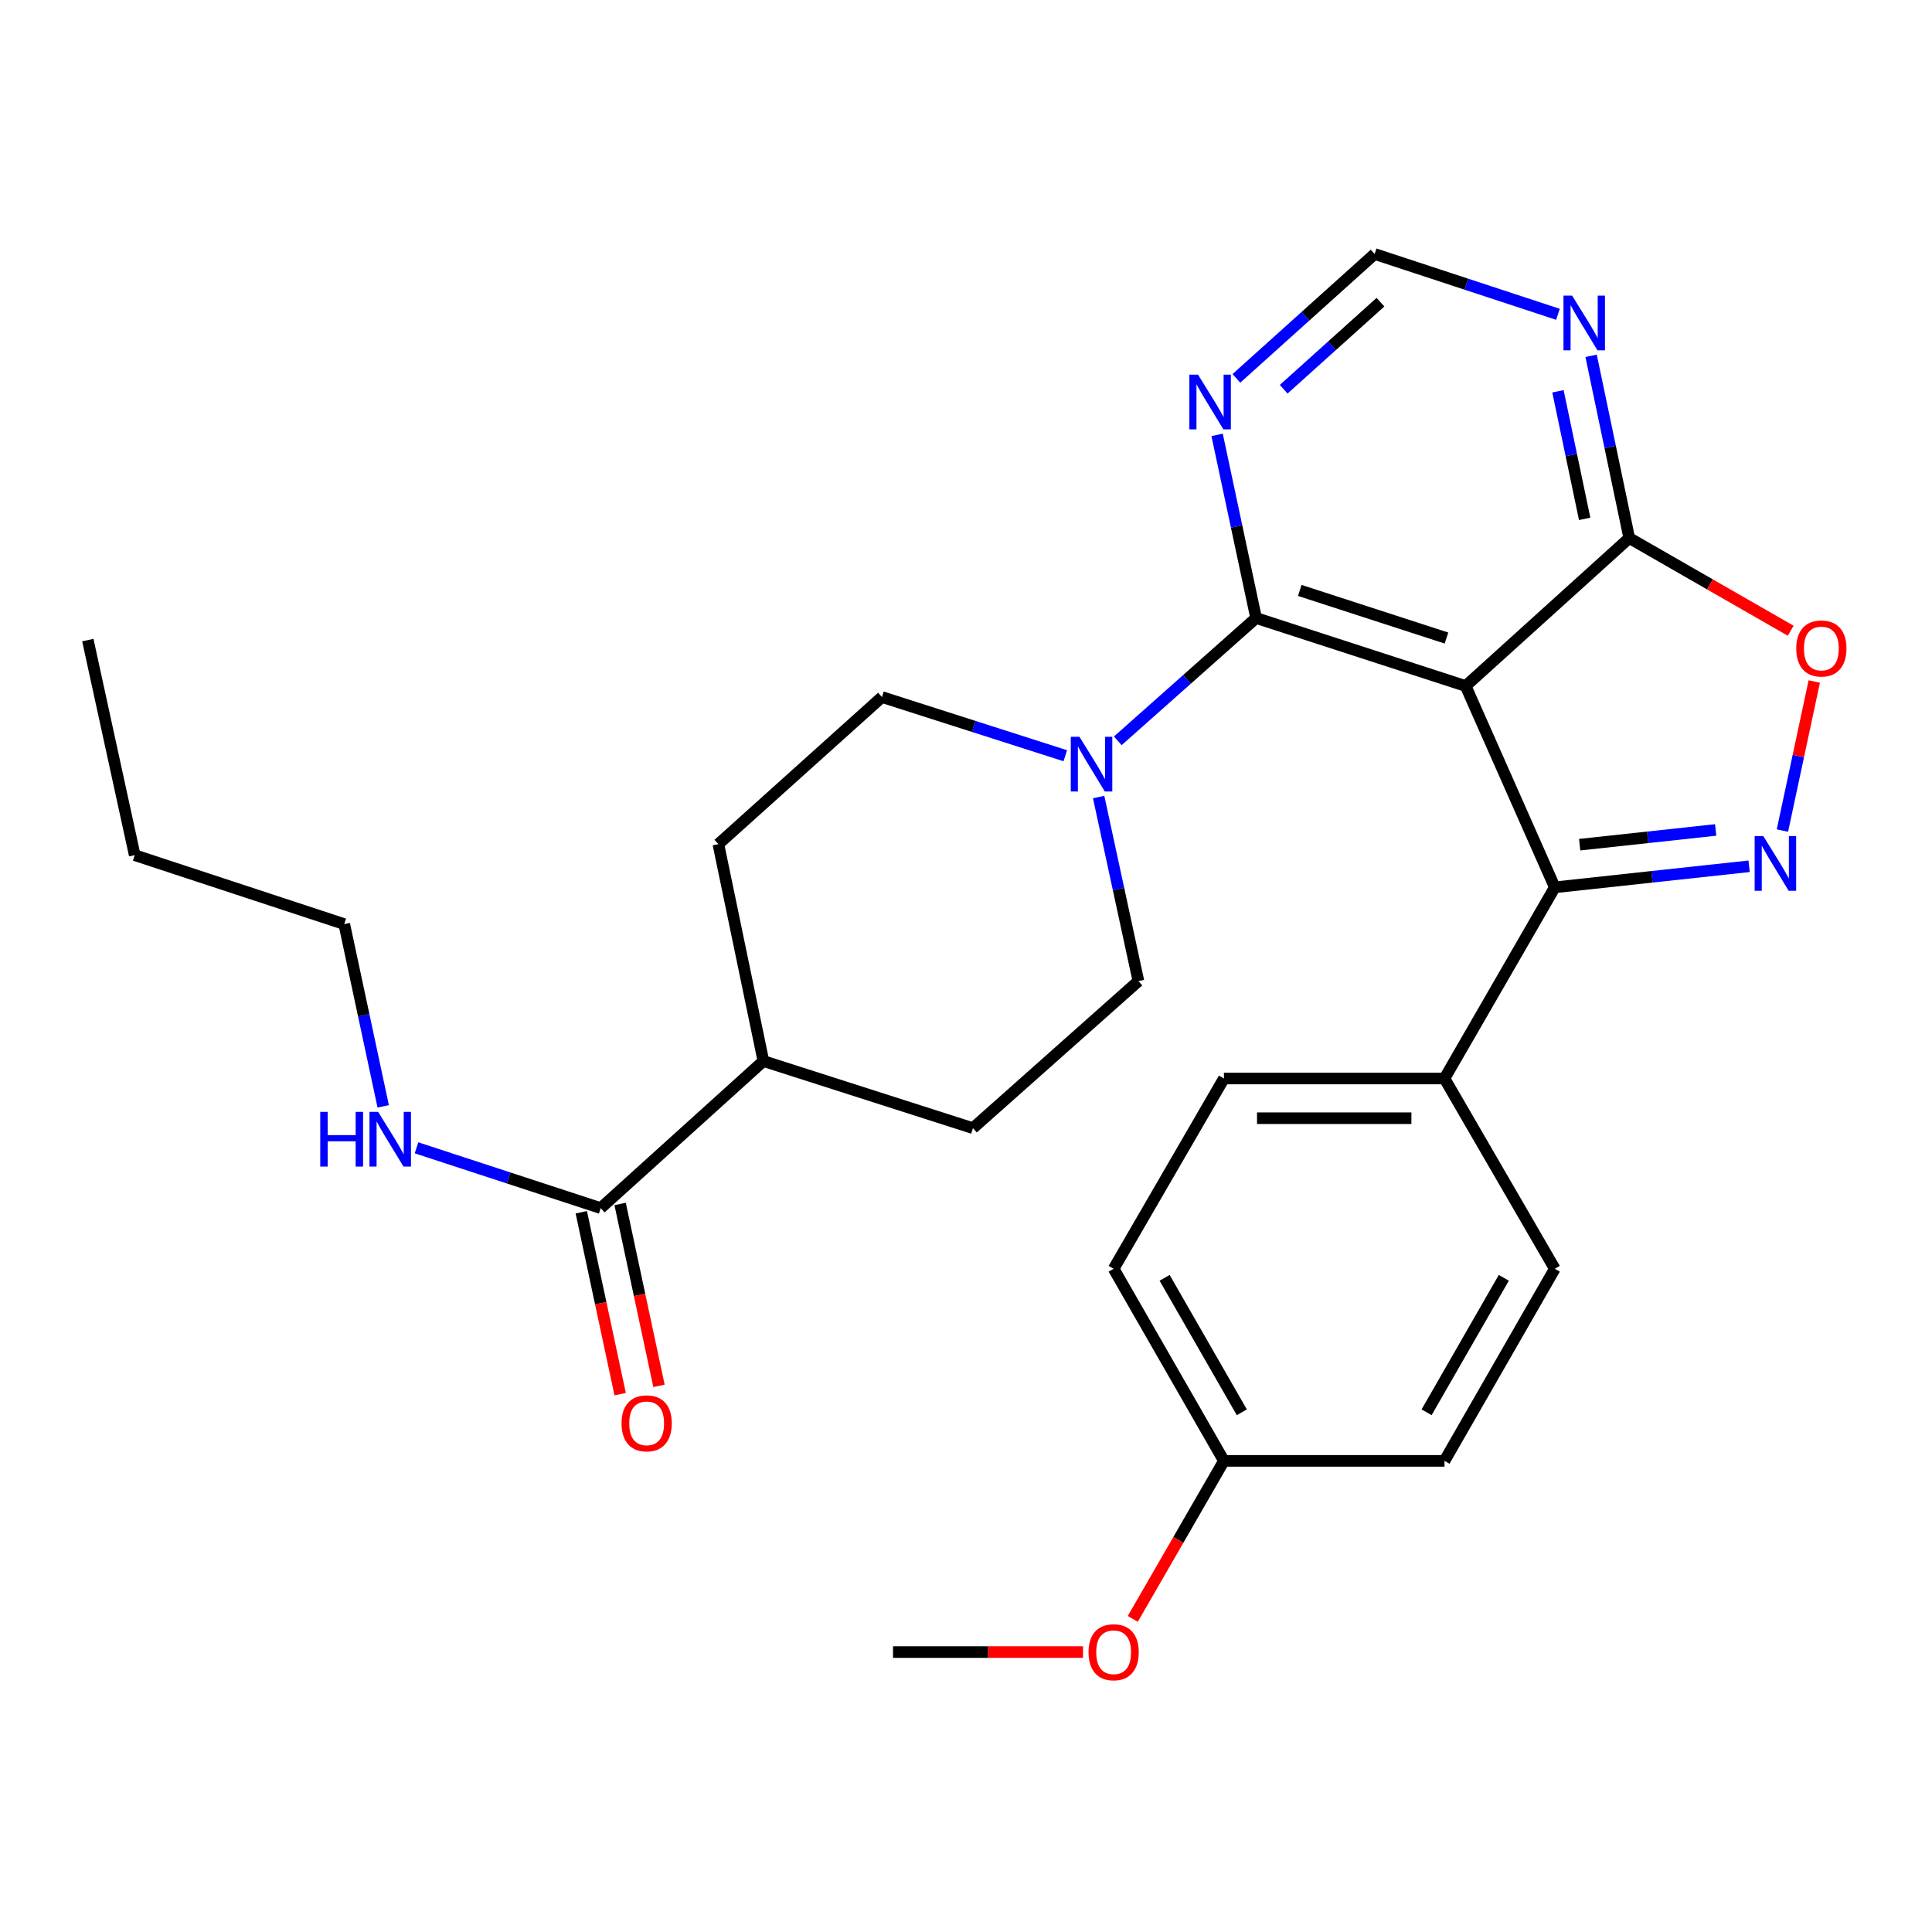 <?xml version='1.0' encoding='iso-8859-1'?>
<svg version='1.1' baseProfile='full'
              xmlns='http://www.w3.org/2000/svg'
                      xmlns:rdkit='http://www.rdkit.org/xml'
                      xmlns:xlink='http://www.w3.org/1999/xlink'
                  xml:space='preserve'
width='1000px' height='1000px' viewBox='0 0 1000 1000'>
<!-- END OF HEADER -->
<rect style='opacity:1.0;fill:#FFFFFF;stroke:none' width='1000' height='1000' x='0' y='0'> </rect>
<path class='bond-1' d='M 758.616,355.081 L 650.15,319.878' style='fill:none;fill-rule:evenodd;stroke:#000000;stroke-width:6px;stroke-linecap:butt;stroke-linejoin:miter;stroke-opacity:1' />
<path class='bond-1' d='M 748.691,330.251 L 672.765,305.608' style='fill:none;fill-rule:evenodd;stroke:#000000;stroke-width:6px;stroke-linecap:butt;stroke-linejoin:miter;stroke-opacity:1' />
<path class='bond-2' d='M 758.616,355.081 L 804.758,459.276' style='fill:none;fill-rule:evenodd;stroke:#000000;stroke-width:6px;stroke-linecap:butt;stroke-linejoin:miter;stroke-opacity:1' />
<path class='bond-3' d='M 758.616,355.081 L 843.296,278.496' style='fill:none;fill-rule:evenodd;stroke:#000000;stroke-width:6px;stroke-linecap:butt;stroke-linejoin:miter;stroke-opacity:1' />
<path class='bond-0' d='M 905.333,448.384 L 855.046,453.83' style='fill:none;fill-rule:evenodd;stroke:#0000FF;stroke-width:6px;stroke-linecap:butt;stroke-linejoin:miter;stroke-opacity:1' />
<path class='bond-0' d='M 855.046,453.83 L 804.758,459.276' style='fill:none;fill-rule:evenodd;stroke:#000000;stroke-width:6px;stroke-linecap:butt;stroke-linejoin:miter;stroke-opacity:1' />
<path class='bond-0' d='M 888.034,429.584 L 852.833,433.396' style='fill:none;fill-rule:evenodd;stroke:#0000FF;stroke-width:6px;stroke-linecap:butt;stroke-linejoin:miter;stroke-opacity:1' />
<path class='bond-0' d='M 852.833,433.396 L 817.631,437.208' style='fill:none;fill-rule:evenodd;stroke:#000000;stroke-width:6px;stroke-linecap:butt;stroke-linejoin:miter;stroke-opacity:1' />
<path class='bond-28' d='M 922.577,429.904 L 930.819,391.327' style='fill:none;fill-rule:evenodd;stroke:#0000FF;stroke-width:6px;stroke-linecap:butt;stroke-linejoin:miter;stroke-opacity:1' />
<path class='bond-28' d='M 930.819,391.327 L 939.061,352.749' style='fill:none;fill-rule:evenodd;stroke:#FF0000;stroke-width:6px;stroke-linecap:butt;stroke-linejoin:miter;stroke-opacity:1' />
<path class='bond-4' d='M 650.15,319.878 L 614.358,351.663' style='fill:none;fill-rule:evenodd;stroke:#000000;stroke-width:6px;stroke-linecap:butt;stroke-linejoin:miter;stroke-opacity:1' />
<path class='bond-4' d='M 614.358,351.663 L 578.566,383.448' style='fill:none;fill-rule:evenodd;stroke:#0000FF;stroke-width:6px;stroke-linecap:butt;stroke-linejoin:miter;stroke-opacity:1' />
<path class='bond-6' d='M 650.15,319.878 L 640.063,272.487' style='fill:none;fill-rule:evenodd;stroke:#000000;stroke-width:6px;stroke-linecap:butt;stroke-linejoin:miter;stroke-opacity:1' />
<path class='bond-6' d='M 640.063,272.487 L 629.976,225.095' style='fill:none;fill-rule:evenodd;stroke:#0000FF;stroke-width:6px;stroke-linecap:butt;stroke-linejoin:miter;stroke-opacity:1' />
<path class='bond-9' d='M 804.758,459.276 L 747.665,558.23' style='fill:none;fill-rule:evenodd;stroke:#000000;stroke-width:6px;stroke-linecap:butt;stroke-linejoin:miter;stroke-opacity:1' />
<path class='bond-5' d='M 843.296,278.496 L 885.079,302.483' style='fill:none;fill-rule:evenodd;stroke:#000000;stroke-width:6px;stroke-linecap:butt;stroke-linejoin:miter;stroke-opacity:1' />
<path class='bond-5' d='M 885.079,302.483 L 926.863,326.47' style='fill:none;fill-rule:evenodd;stroke:#FF0000;stroke-width:6px;stroke-linecap:butt;stroke-linejoin:miter;stroke-opacity:1' />
<path class='bond-7' d='M 843.296,278.496 L 833.423,231.333' style='fill:none;fill-rule:evenodd;stroke:#000000;stroke-width:6px;stroke-linecap:butt;stroke-linejoin:miter;stroke-opacity:1' />
<path class='bond-7' d='M 833.423,231.333 L 823.55,184.169' style='fill:none;fill-rule:evenodd;stroke:#0000FF;stroke-width:6px;stroke-linecap:butt;stroke-linejoin:miter;stroke-opacity:1' />
<path class='bond-7' d='M 820.217,268.559 L 813.306,235.544' style='fill:none;fill-rule:evenodd;stroke:#000000;stroke-width:6px;stroke-linecap:butt;stroke-linejoin:miter;stroke-opacity:1' />
<path class='bond-7' d='M 813.306,235.544 L 806.394,202.529' style='fill:none;fill-rule:evenodd;stroke:#0000FF;stroke-width:6px;stroke-linecap:butt;stroke-linejoin:miter;stroke-opacity:1' />
<path class='bond-11' d='M 551.391,391.165 L 503.946,375.978' style='fill:none;fill-rule:evenodd;stroke:#0000FF;stroke-width:6px;stroke-linecap:butt;stroke-linejoin:miter;stroke-opacity:1' />
<path class='bond-11' d='M 503.946,375.978 L 456.502,360.79' style='fill:none;fill-rule:evenodd;stroke:#000000;stroke-width:6px;stroke-linecap:butt;stroke-linejoin:miter;stroke-opacity:1' />
<path class='bond-12' d='M 568.659,412.546 L 578.951,460.176' style='fill:none;fill-rule:evenodd;stroke:#0000FF;stroke-width:6px;stroke-linecap:butt;stroke-linejoin:miter;stroke-opacity:1' />
<path class='bond-12' d='M 578.951,460.176 L 589.243,507.805' style='fill:none;fill-rule:evenodd;stroke:#000000;stroke-width:6px;stroke-linecap:butt;stroke-linejoin:miter;stroke-opacity:1' />
<path class='bond-29' d='M 639.957,195.84 L 675.736,163.655' style='fill:none;fill-rule:evenodd;stroke:#0000FF;stroke-width:6px;stroke-linecap:butt;stroke-linejoin:miter;stroke-opacity:1' />
<path class='bond-29' d='M 675.736,163.655 L 711.514,131.47' style='fill:none;fill-rule:evenodd;stroke:#000000;stroke-width:6px;stroke-linecap:butt;stroke-linejoin:miter;stroke-opacity:1' />
<path class='bond-29' d='M 664.437,201.465 L 689.481,178.936' style='fill:none;fill-rule:evenodd;stroke:#0000FF;stroke-width:6px;stroke-linecap:butt;stroke-linejoin:miter;stroke-opacity:1' />
<path class='bond-29' d='M 689.481,178.936 L 714.526,156.406' style='fill:none;fill-rule:evenodd;stroke:#000000;stroke-width:6px;stroke-linecap:butt;stroke-linejoin:miter;stroke-opacity:1' />
<path class='bond-10' d='M 806.396,162.692 L 758.955,147.081' style='fill:none;fill-rule:evenodd;stroke:#0000FF;stroke-width:6px;stroke-linecap:butt;stroke-linejoin:miter;stroke-opacity:1' />
<path class='bond-10' d='M 758.955,147.081 L 711.514,131.47' style='fill:none;fill-rule:evenodd;stroke:#000000;stroke-width:6px;stroke-linecap:butt;stroke-linejoin:miter;stroke-opacity:1' />
<path class='bond-8' d='M 310.926,625.314 L 395.138,549.198' style='fill:none;fill-rule:evenodd;stroke:#000000;stroke-width:6px;stroke-linecap:butt;stroke-linejoin:miter;stroke-opacity:1' />
<path class='bond-14' d='M 300.876,627.461 L 310.935,674.538' style='fill:none;fill-rule:evenodd;stroke:#000000;stroke-width:6px;stroke-linecap:butt;stroke-linejoin:miter;stroke-opacity:1' />
<path class='bond-14' d='M 310.935,674.538 L 320.993,721.616' style='fill:none;fill-rule:evenodd;stroke:#FF0000;stroke-width:6px;stroke-linecap:butt;stroke-linejoin:miter;stroke-opacity:1' />
<path class='bond-14' d='M 320.976,623.167 L 331.034,670.244' style='fill:none;fill-rule:evenodd;stroke:#000000;stroke-width:6px;stroke-linecap:butt;stroke-linejoin:miter;stroke-opacity:1' />
<path class='bond-14' d='M 331.034,670.244 L 341.093,717.321' style='fill:none;fill-rule:evenodd;stroke:#FF0000;stroke-width:6px;stroke-linecap:butt;stroke-linejoin:miter;stroke-opacity:1' />
<path class='bond-19' d='M 310.926,625.314 L 263.256,609.711' style='fill:none;fill-rule:evenodd;stroke:#000000;stroke-width:6px;stroke-linecap:butt;stroke-linejoin:miter;stroke-opacity:1' />
<path class='bond-19' d='M 263.256,609.711 L 215.587,594.107' style='fill:none;fill-rule:evenodd;stroke:#0000FF;stroke-width:6px;stroke-linecap:butt;stroke-linejoin:miter;stroke-opacity:1' />
<path class='bond-17' d='M 747.665,558.23 L 633.502,558.23' style='fill:none;fill-rule:evenodd;stroke:#000000;stroke-width:6px;stroke-linecap:butt;stroke-linejoin:miter;stroke-opacity:1' />
<path class='bond-17' d='M 730.541,578.783 L 650.626,578.783' style='fill:none;fill-rule:evenodd;stroke:#000000;stroke-width:6px;stroke-linecap:butt;stroke-linejoin:miter;stroke-opacity:1' />
<path class='bond-18' d='M 747.665,558.23 L 804.758,656.715' style='fill:none;fill-rule:evenodd;stroke:#000000;stroke-width:6px;stroke-linecap:butt;stroke-linejoin:miter;stroke-opacity:1' />
<path class='bond-15' d='M 456.502,360.79 L 371.821,436.918' style='fill:none;fill-rule:evenodd;stroke:#000000;stroke-width:6px;stroke-linecap:butt;stroke-linejoin:miter;stroke-opacity:1' />
<path class='bond-16' d='M 589.243,507.805 L 503.592,583.933' style='fill:none;fill-rule:evenodd;stroke:#000000;stroke-width:6px;stroke-linecap:butt;stroke-linejoin:miter;stroke-opacity:1' />
<path class='bond-13' d='M 395.138,549.198 L 503.592,583.933' style='fill:none;fill-rule:evenodd;stroke:#000000;stroke-width:6px;stroke-linecap:butt;stroke-linejoin:miter;stroke-opacity:1' />
<path class='bond-31' d='M 395.138,549.198 L 371.821,436.918' style='fill:none;fill-rule:evenodd;stroke:#000000;stroke-width:6px;stroke-linecap:butt;stroke-linejoin:miter;stroke-opacity:1' />
<path class='bond-21' d='M 633.502,558.23 L 576.42,656.715' style='fill:none;fill-rule:evenodd;stroke:#000000;stroke-width:6px;stroke-linecap:butt;stroke-linejoin:miter;stroke-opacity:1' />
<path class='bond-22' d='M 804.758,656.715 L 747.665,756.149' style='fill:none;fill-rule:evenodd;stroke:#000000;stroke-width:6px;stroke-linecap:butt;stroke-linejoin:miter;stroke-opacity:1' />
<path class='bond-22' d='M 778.37,661.396 L 738.405,730.999' style='fill:none;fill-rule:evenodd;stroke:#000000;stroke-width:6px;stroke-linecap:butt;stroke-linejoin:miter;stroke-opacity:1' />
<path class='bond-24' d='M 198.346,572.648 L 188.265,525.485' style='fill:none;fill-rule:evenodd;stroke:#0000FF;stroke-width:6px;stroke-linecap:butt;stroke-linejoin:miter;stroke-opacity:1' />
<path class='bond-24' d='M 188.265,525.485 L 178.185,478.322' style='fill:none;fill-rule:evenodd;stroke:#000000;stroke-width:6px;stroke-linecap:butt;stroke-linejoin:miter;stroke-opacity:1' />
<path class='bond-20' d='M 633.502,756.149 L 747.665,756.149' style='fill:none;fill-rule:evenodd;stroke:#000000;stroke-width:6px;stroke-linecap:butt;stroke-linejoin:miter;stroke-opacity:1' />
<path class='bond-23' d='M 633.502,756.149 L 609.914,797.043' style='fill:none;fill-rule:evenodd;stroke:#000000;stroke-width:6px;stroke-linecap:butt;stroke-linejoin:miter;stroke-opacity:1' />
<path class='bond-23' d='M 609.914,797.043 L 586.327,837.937' style='fill:none;fill-rule:evenodd;stroke:#FF0000;stroke-width:6px;stroke-linecap:butt;stroke-linejoin:miter;stroke-opacity:1' />
<path class='bond-30' d='M 633.502,756.149 L 576.42,656.715' style='fill:none;fill-rule:evenodd;stroke:#000000;stroke-width:6px;stroke-linecap:butt;stroke-linejoin:miter;stroke-opacity:1' />
<path class='bond-30' d='M 642.765,731.001 L 602.807,661.397' style='fill:none;fill-rule:evenodd;stroke:#000000;stroke-width:6px;stroke-linecap:butt;stroke-linejoin:miter;stroke-opacity:1' />
<path class='bond-25' d='M 560.565,855.114 L 511.394,855.114' style='fill:none;fill-rule:evenodd;stroke:#FF0000;stroke-width:6px;stroke-linecap:butt;stroke-linejoin:miter;stroke-opacity:1' />
<path class='bond-25' d='M 511.394,855.114 L 462.223,855.114' style='fill:none;fill-rule:evenodd;stroke:#000000;stroke-width:6px;stroke-linecap:butt;stroke-linejoin:miter;stroke-opacity:1' />
<path class='bond-26' d='M 178.185,478.322 L 69.731,442.628' style='fill:none;fill-rule:evenodd;stroke:#000000;stroke-width:6px;stroke-linecap:butt;stroke-linejoin:miter;stroke-opacity:1' />
<path class='bond-27' d='M 69.731,442.628 L 45.455,331.308' style='fill:none;fill-rule:evenodd;stroke:#000000;stroke-width:6px;stroke-linecap:butt;stroke-linejoin:miter;stroke-opacity:1' />
<path  class='atom-1' d='M 912.684 432.75
L 921.964 447.75
Q 922.884 449.23, 924.364 451.91
Q 925.844 454.59, 925.924 454.75
L 925.924 432.75
L 929.684 432.75
L 929.684 461.07
L 925.804 461.07
L 915.844 444.67
Q 914.684 442.75, 913.444 440.55
Q 912.244 438.35, 911.884 437.67
L 911.884 461.07
L 908.204 461.07
L 908.204 432.75
L 912.684 432.75
' fill='#0000FF'/>
<path  class='atom-5' d='M 558.719 381.354
L 567.999 396.354
Q 568.919 397.834, 570.399 400.514
Q 571.879 403.194, 571.959 403.354
L 571.959 381.354
L 575.719 381.354
L 575.719 409.674
L 571.839 409.674
L 561.879 393.274
Q 560.719 391.354, 559.479 389.154
Q 558.279 386.954, 557.919 386.274
L 557.919 409.674
L 554.239 409.674
L 554.239 381.354
L 558.719 381.354
' fill='#0000FF'/>
<path  class='atom-6' d='M 929.729 335.658
Q 929.729 328.858, 933.089 325.058
Q 936.449 321.258, 942.729 321.258
Q 949.009 321.258, 952.369 325.058
Q 955.729 328.858, 955.729 335.658
Q 955.729 342.538, 952.329 346.458
Q 948.929 350.338, 942.729 350.338
Q 936.489 350.338, 933.089 346.458
Q 929.729 342.578, 929.729 335.658
M 942.729 347.138
Q 947.049 347.138, 949.369 344.258
Q 951.729 341.338, 951.729 335.658
Q 951.729 330.098, 949.369 327.298
Q 947.049 324.458, 942.729 324.458
Q 938.409 324.458, 936.049 327.258
Q 933.729 330.058, 933.729 335.658
Q 933.729 341.378, 936.049 344.258
Q 938.409 347.138, 942.729 347.138
' fill='#FF0000'/>
<path  class='atom-7' d='M 620.094 193.918
L 629.374 208.918
Q 630.294 210.398, 631.774 213.078
Q 633.254 215.758, 633.334 215.918
L 633.334 193.918
L 637.094 193.918
L 637.094 222.238
L 633.214 222.238
L 623.254 205.838
Q 622.094 203.918, 620.854 201.718
Q 619.654 199.518, 619.294 198.838
L 619.294 222.238
L 615.614 222.238
L 615.614 193.918
L 620.094 193.918
' fill='#0000FF'/>
<path  class='atom-8' d='M 813.731 153.005
L 823.011 168.005
Q 823.931 169.485, 825.411 172.165
Q 826.891 174.845, 826.971 175.005
L 826.971 153.005
L 830.731 153.005
L 830.731 181.325
L 826.851 181.325
L 816.891 164.925
Q 815.731 163.005, 814.491 160.805
Q 813.291 158.605, 812.931 157.925
L 812.931 181.325
L 809.251 181.325
L 809.251 153.005
L 813.731 153.005
' fill='#0000FF'/>
<path  class='atom-15' d='M 321.711 736.714
Q 321.711 729.914, 325.071 726.114
Q 328.431 722.314, 334.711 722.314
Q 340.991 722.314, 344.351 726.114
Q 347.711 729.914, 347.711 736.714
Q 347.711 743.594, 344.311 747.514
Q 340.911 751.394, 334.711 751.394
Q 328.471 751.394, 325.071 747.514
Q 321.711 743.634, 321.711 736.714
M 334.711 748.194
Q 339.031 748.194, 341.351 745.314
Q 343.711 742.394, 343.711 736.714
Q 343.711 731.154, 341.351 728.354
Q 339.031 725.514, 334.711 725.514
Q 330.391 725.514, 328.031 728.314
Q 325.711 731.114, 325.711 736.714
Q 325.711 742.434, 328.031 745.314
Q 330.391 748.194, 334.711 748.194
' fill='#FF0000'/>
<path  class='atom-20' d='M 165.761 575.494
L 169.601 575.494
L 169.601 587.534
L 184.081 587.534
L 184.081 575.494
L 187.921 575.494
L 187.921 603.814
L 184.081 603.814
L 184.081 590.734
L 169.601 590.734
L 169.601 603.814
L 165.761 603.814
L 165.761 575.494
' fill='#0000FF'/>
<path  class='atom-20' d='M 195.721 575.494
L 205.001 590.494
Q 205.921 591.974, 207.401 594.654
Q 208.881 597.334, 208.961 597.494
L 208.961 575.494
L 212.721 575.494
L 212.721 603.814
L 208.841 603.814
L 198.881 587.414
Q 197.721 585.494, 196.481 583.294
Q 195.281 581.094, 194.921 580.414
L 194.921 603.814
L 191.241 603.814
L 191.241 575.494
L 195.721 575.494
' fill='#0000FF'/>
<path  class='atom-24' d='M 563.42 855.194
Q 563.42 848.394, 566.78 844.594
Q 570.14 840.794, 576.42 840.794
Q 582.7 840.794, 586.06 844.594
Q 589.42 848.394, 589.42 855.194
Q 589.42 862.074, 586.02 865.994
Q 582.62 869.874, 576.42 869.874
Q 570.18 869.874, 566.78 865.994
Q 563.42 862.114, 563.42 855.194
M 576.42 866.674
Q 580.74 866.674, 583.06 863.794
Q 585.42 860.874, 585.42 855.194
Q 585.42 849.634, 583.06 846.834
Q 580.74 843.994, 576.42 843.994
Q 572.1 843.994, 569.74 846.794
Q 567.42 849.594, 567.42 855.194
Q 567.42 860.914, 569.74 863.794
Q 572.1 866.674, 576.42 866.674
' fill='#FF0000'/>
</svg>
